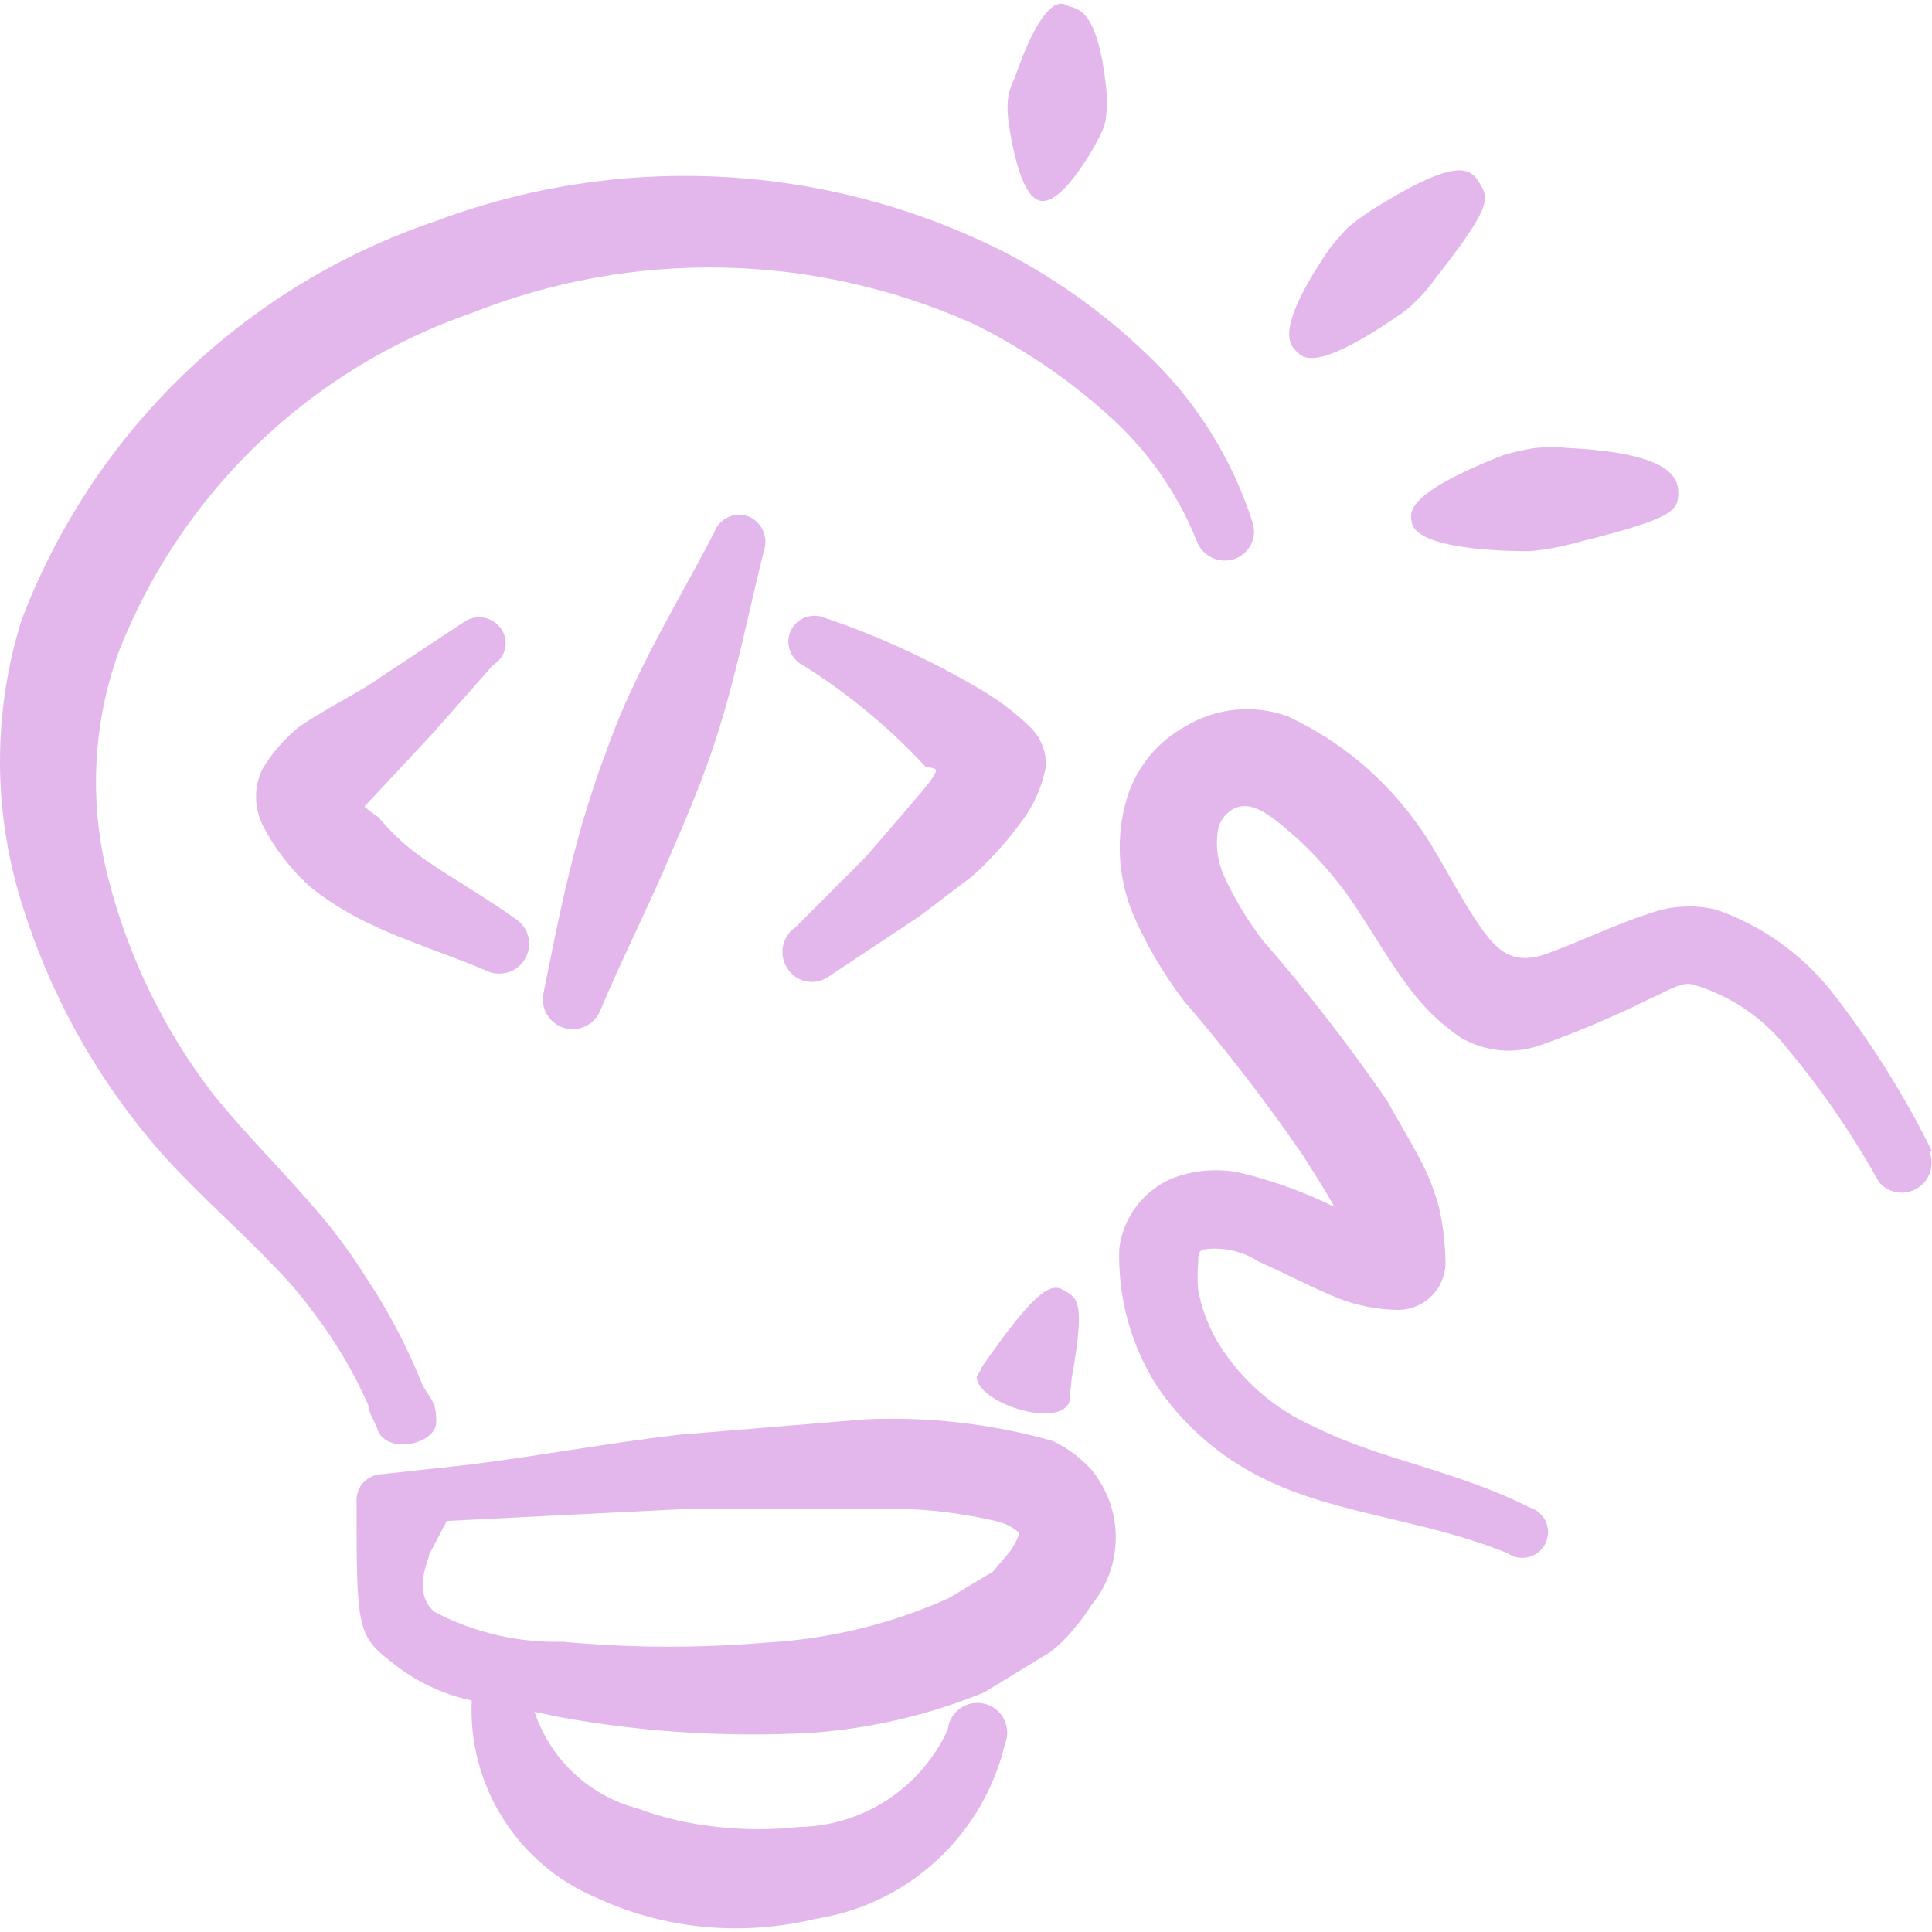 <svg width="43" height="43" viewBox="0 0 43 43" fill="none" xmlns="http://www.w3.org/2000/svg">
<g opacity="0.5" clip-path="url(#clip0_1670_12937)">
<path fill-rule="evenodd" clip-rule="evenodd" d="M42.999 25.623C42.373 24.352 41.616 23.151 40.741 22.037C40.076 21.214 39.194 20.593 38.195 20.245C37.701 20.127 37.183 20.158 36.707 20.334C36.008 20.549 35.165 20.962 34.412 21.231C33.659 21.5 33.319 21.123 33.032 20.747C32.458 19.958 32.01 18.954 31.508 18.291C30.774 17.277 29.793 16.469 28.658 15.942C28.289 15.809 27.895 15.759 27.504 15.796C27.114 15.833 26.736 15.957 26.399 16.157C25.775 16.494 25.306 17.06 25.09 17.735C24.823 18.608 24.874 19.548 25.234 20.388C25.53 21.056 25.903 21.688 26.345 22.27C27.291 23.369 28.177 24.518 28.998 25.712C29.231 26.089 29.482 26.465 29.698 26.86C29.012 26.522 28.29 26.263 27.546 26.089C27.052 26 26.544 26.049 26.076 26.232C25.762 26.368 25.49 26.583 25.286 26.857C25.081 27.13 24.952 27.453 24.911 27.792C24.876 28.875 25.17 29.944 25.754 30.858C26.296 31.656 27.021 32.314 27.869 32.776C29.554 33.708 31.562 33.762 33.552 34.569C33.62 34.617 33.698 34.649 33.78 34.664C33.863 34.679 33.947 34.675 34.028 34.654C34.109 34.633 34.184 34.594 34.248 34.541C34.313 34.487 34.364 34.42 34.4 34.345C34.436 34.269 34.455 34.187 34.456 34.103C34.456 34.02 34.438 33.937 34.404 33.861C34.369 33.785 34.318 33.718 34.255 33.663C34.191 33.609 34.116 33.569 34.036 33.547C32.404 32.722 30.719 32.489 29.249 31.754C28.345 31.355 27.587 30.685 27.08 29.836C26.884 29.49 26.745 29.114 26.668 28.724C26.651 28.509 26.651 28.294 26.668 28.079C26.668 27.971 26.668 27.846 26.775 27.81C27.207 27.746 27.646 27.842 28.012 28.079C28.622 28.348 29.267 28.689 29.805 28.904C30.223 29.063 30.666 29.148 31.114 29.154C31.385 29.155 31.646 29.051 31.843 28.864C32.04 28.677 32.158 28.422 32.172 28.151C32.17 27.747 32.128 27.345 32.046 26.95C31.948 26.557 31.804 26.178 31.616 25.82C31.383 25.372 31.114 24.942 30.881 24.511C30.024 23.264 29.096 22.067 28.102 20.926C27.762 20.482 27.473 20.001 27.241 19.492C27.108 19.194 27.058 18.866 27.098 18.542C27.108 18.436 27.142 18.334 27.198 18.243C27.254 18.153 27.33 18.077 27.421 18.022C27.743 17.825 28.084 18.022 28.389 18.255C28.912 18.66 29.381 19.13 29.787 19.653C30.307 20.298 30.809 21.267 31.401 22.037C31.711 22.448 32.087 22.805 32.512 23.095C32.781 23.252 33.081 23.348 33.39 23.376C33.7 23.404 34.012 23.363 34.305 23.256C35.112 22.967 35.902 22.632 36.671 22.253C37.084 22.073 37.424 21.84 37.675 21.912C38.414 22.126 39.078 22.542 39.593 23.113C40.44 24.099 41.185 25.168 41.816 26.304C41.917 26.426 42.057 26.508 42.212 26.535C42.368 26.562 42.528 26.533 42.663 26.453C42.8 26.374 42.903 26.248 42.954 26.099C43.006 25.95 43.003 25.788 42.946 25.641L42.999 25.623Z" fill="#C76FDA"/>
<path fill-rule="evenodd" clip-rule="evenodd" d="M10.98 14.795C11.046 14.756 11.102 14.705 11.147 14.644C11.192 14.583 11.223 14.513 11.24 14.439C11.257 14.365 11.258 14.289 11.245 14.214C11.231 14.14 11.202 14.069 11.16 14.006C11.075 13.877 10.943 13.786 10.793 13.752C10.642 13.719 10.484 13.745 10.353 13.827L8.453 15.082C8.04 15.386 7.287 15.745 6.66 16.175C6.331 16.441 6.052 16.762 5.835 17.125C5.746 17.316 5.699 17.524 5.699 17.735C5.699 17.945 5.746 18.154 5.835 18.344C6.107 18.881 6.478 19.361 6.929 19.761C7.312 20.061 7.727 20.32 8.166 20.531C9.044 20.962 9.958 21.23 10.873 21.625C11.02 21.682 11.182 21.685 11.331 21.634C11.48 21.582 11.606 21.479 11.685 21.343C11.765 21.207 11.794 21.047 11.767 20.892C11.739 20.736 11.658 20.596 11.536 20.496C10.873 20.012 10.138 19.599 9.456 19.133C9.068 18.865 8.719 18.545 8.417 18.183C8.309 18.113 8.207 18.035 8.112 17.95L9.618 16.337L10.98 14.795Z" fill="#C76FDA"/>
<path fill-rule="evenodd" clip-rule="evenodd" d="M15.893 11.855C15.301 13.002 14.638 14.096 14.1 15.261C13.862 15.757 13.652 16.265 13.473 16.785C13.275 17.287 13.114 17.825 12.953 18.345C12.594 19.6 12.343 20.872 12.092 22.127C12.064 22.286 12.095 22.449 12.178 22.587C12.262 22.724 12.393 22.827 12.546 22.875C12.7 22.924 12.866 22.914 13.013 22.849C13.161 22.784 13.279 22.668 13.347 22.522C13.849 21.321 14.441 20.173 14.96 18.936C15.301 18.148 15.642 17.341 15.911 16.516C16.377 15.1 16.646 13.684 17.004 12.249C17.052 12.104 17.044 11.946 16.981 11.806C16.918 11.667 16.805 11.556 16.663 11.496C16.59 11.468 16.511 11.455 16.431 11.458C16.352 11.46 16.274 11.479 16.202 11.512C16.13 11.546 16.066 11.594 16.013 11.652C15.959 11.711 15.919 11.78 15.893 11.855Z" fill="#C76FDA"/>
<path fill-rule="evenodd" clip-rule="evenodd" d="M20.142 18.058L19.263 19.079L17.704 20.639C17.56 20.737 17.46 20.888 17.427 21.059C17.393 21.23 17.428 21.408 17.524 21.553C17.57 21.625 17.629 21.688 17.699 21.737C17.769 21.786 17.848 21.82 17.931 21.839C18.015 21.857 18.101 21.859 18.185 21.844C18.269 21.829 18.349 21.797 18.421 21.75L20.446 20.406L21.63 19.51C22.029 19.154 22.389 18.757 22.705 18.326C22.997 17.955 23.193 17.518 23.279 17.053C23.284 16.886 23.254 16.719 23.189 16.564C23.124 16.41 23.026 16.271 22.902 16.157C22.613 15.88 22.294 15.633 21.952 15.422C21.373 15.072 20.775 14.755 20.16 14.472C19.576 14.2 18.977 13.96 18.367 13.755C18.226 13.693 18.067 13.689 17.924 13.742C17.78 13.796 17.662 13.903 17.596 14.042C17.535 14.182 17.53 14.341 17.584 14.485C17.637 14.629 17.744 14.746 17.883 14.813C18.384 15.127 18.863 15.474 19.317 15.852C19.767 16.225 20.192 16.626 20.59 17.053C20.823 17.161 21.146 16.91 20.142 18.058Z" fill="#C76FDA"/>
<path fill-rule="evenodd" clip-rule="evenodd" d="M23.155 4.469C23.692 4.576 24.499 3.017 24.499 2.981C24.576 2.837 24.619 2.678 24.625 2.515C24.642 2.348 24.642 2.179 24.625 2.013C24.427 0.041 23.908 0.22 23.728 0.112C23.549 0.005 23.137 0.112 22.581 1.744C22.509 1.878 22.461 2.023 22.438 2.174C22.419 2.329 22.419 2.485 22.438 2.64C22.438 2.64 22.635 4.379 23.155 4.469Z" fill="#C76FDA"/>
<path fill-rule="evenodd" clip-rule="evenodd" d="M31.06 7.068C31.237 6.957 31.4 6.824 31.544 6.673C31.69 6.531 31.822 6.375 31.939 6.207C33.247 4.54 33.14 4.415 32.907 4.038C32.674 3.662 32.243 3.608 30.54 4.666C30.354 4.787 30.174 4.919 30.003 5.06C29.85 5.219 29.706 5.387 29.572 5.562C28.353 7.355 28.712 7.677 28.855 7.821C28.999 7.964 29.267 8.287 31.06 7.068Z" fill="#C76FDA"/>
<path fill-rule="evenodd" clip-rule="evenodd" d="M31.419 11.621C31.527 12.303 34.001 12.267 34.055 12.267C34.413 12.234 34.767 12.168 35.112 12.07C37.264 11.532 37.353 11.37 37.353 10.958C37.353 10.546 37.013 10.08 34.915 9.972C34.665 9.946 34.413 9.946 34.162 9.972C33.92 10.009 33.68 10.063 33.445 10.134C31.276 10.994 31.384 11.389 31.419 11.621Z" fill="#C76FDA"/>
<path d="M8.492 32.811C8.416 32.813 8.342 32.83 8.273 32.861C8.205 32.892 8.143 32.937 8.091 32.992C8.039 33.047 7.999 33.111 7.973 33.182C7.946 33.252 7.933 33.327 7.936 33.403C7.936 36.181 7.936 36.396 8.707 36.988C9.228 37.412 9.842 37.707 10.499 37.849C10.457 38.77 10.698 39.682 11.188 40.464C11.678 41.245 12.395 41.859 13.242 42.223C14.01 42.583 14.835 42.808 15.68 42.886C16.509 42.962 17.345 42.901 18.154 42.707C19.163 42.55 20.103 42.096 20.853 41.403C21.603 40.71 22.13 39.81 22.367 38.816C22.403 38.729 22.42 38.634 22.417 38.539C22.413 38.444 22.389 38.351 22.347 38.266C22.304 38.181 22.243 38.106 22.169 38.047C22.095 37.987 22.009 37.944 21.917 37.921C21.825 37.897 21.729 37.894 21.635 37.911C21.542 37.928 21.453 37.965 21.375 38.019C21.297 38.074 21.231 38.144 21.183 38.226C21.135 38.308 21.104 38.399 21.094 38.494C20.803 39.132 20.337 39.674 19.75 40.058C19.163 40.442 18.479 40.652 17.778 40.663C17.182 40.728 16.581 40.728 15.985 40.663C15.373 40.602 14.77 40.464 14.192 40.251C13.661 40.111 13.173 39.842 12.772 39.466C12.371 39.09 12.071 38.621 11.898 38.099L12.4 38.207C14.273 38.552 16.181 38.672 18.083 38.566C19.395 38.469 20.683 38.166 21.901 37.669L23.371 36.773C23.549 36.636 23.712 36.48 23.855 36.307C24.014 36.128 24.158 35.936 24.285 35.733C24.64 35.308 24.834 34.772 24.834 34.218C24.834 33.665 24.64 33.129 24.285 32.703C24.047 32.443 23.761 32.23 23.443 32.076C22.074 31.686 20.651 31.523 19.23 31.592L15.107 31.933C13.565 32.112 12.023 32.399 10.464 32.596L8.492 32.811ZM9.549 34.604L9.944 33.851L15.322 33.582H19.373C20.307 33.55 21.241 33.641 22.152 33.851C22.352 33.892 22.537 33.985 22.69 34.12C22.642 34.259 22.576 34.392 22.493 34.514L22.098 34.98L21.112 35.572C19.833 36.145 18.46 36.479 17.061 36.558C15.551 36.686 14.034 36.68 12.525 36.54C11.534 36.566 10.552 36.338 9.675 35.877C9.388 35.644 9.316 35.249 9.549 34.639V34.604Z" fill="#C76FDA"/>
<path d="M23.852 30.676C24.175 28.885 23.96 28.885 23.655 28.705C23.351 28.526 22.939 28.867 21.864 30.407C21.829 30.489 21.787 30.567 21.738 30.64C21.738 31.214 23.53 31.805 23.799 31.214L23.852 30.676Z" fill="#C76FDA"/>
<path d="M27.87 11.603C27.433 10.248 26.677 9.019 25.664 8.018C24.691 7.057 23.579 6.247 22.366 5.616C20.419 4.63 18.289 4.059 16.111 3.939C13.932 3.819 11.753 4.152 9.709 4.917C7.609 5.624 5.691 6.788 4.094 8.326C2.498 9.863 1.262 11.736 0.477 13.808C-0.159 15.852 -0.159 18.04 0.477 20.083C1.081 22.057 2.081 23.887 3.417 25.461C4.224 26.411 5.21 27.254 6.034 28.114C6.385 28.465 6.709 28.843 7.002 29.244C7.481 29.876 7.884 30.562 8.203 31.287C8.203 31.431 8.311 31.592 8.383 31.753C8.526 32.399 9.691 32.166 9.709 31.664C9.727 31.162 9.512 31.072 9.387 30.785C9.057 29.962 8.642 29.175 8.15 28.437C7.849 27.953 7.513 27.492 7.146 27.057C6.375 26.142 5.479 25.264 4.743 24.35C3.65 22.928 2.857 21.3 2.413 19.563C1.982 17.906 2.056 16.158 2.628 14.543C3.313 12.782 4.373 11.191 5.735 9.881C7.097 8.572 8.729 7.575 10.516 6.96C12.291 6.257 14.188 5.916 16.097 5.956C18.006 5.996 19.887 6.417 21.631 7.193C22.724 7.725 23.738 8.407 24.643 9.219C25.517 9.989 26.198 10.953 26.633 12.034C26.69 12.196 26.808 12.33 26.962 12.406C27.115 12.483 27.293 12.498 27.457 12.446C27.541 12.42 27.619 12.377 27.685 12.32C27.752 12.262 27.806 12.192 27.845 12.114C27.883 12.035 27.906 11.949 27.91 11.861C27.914 11.773 27.9 11.686 27.87 11.603Z" fill="#C76FDA"/>
</g>
<defs>
<clipPath id="clip0_1670_12937">
<rect width="43" height="43" fill="white"/>
</clipPath>
</defs>
</svg>
